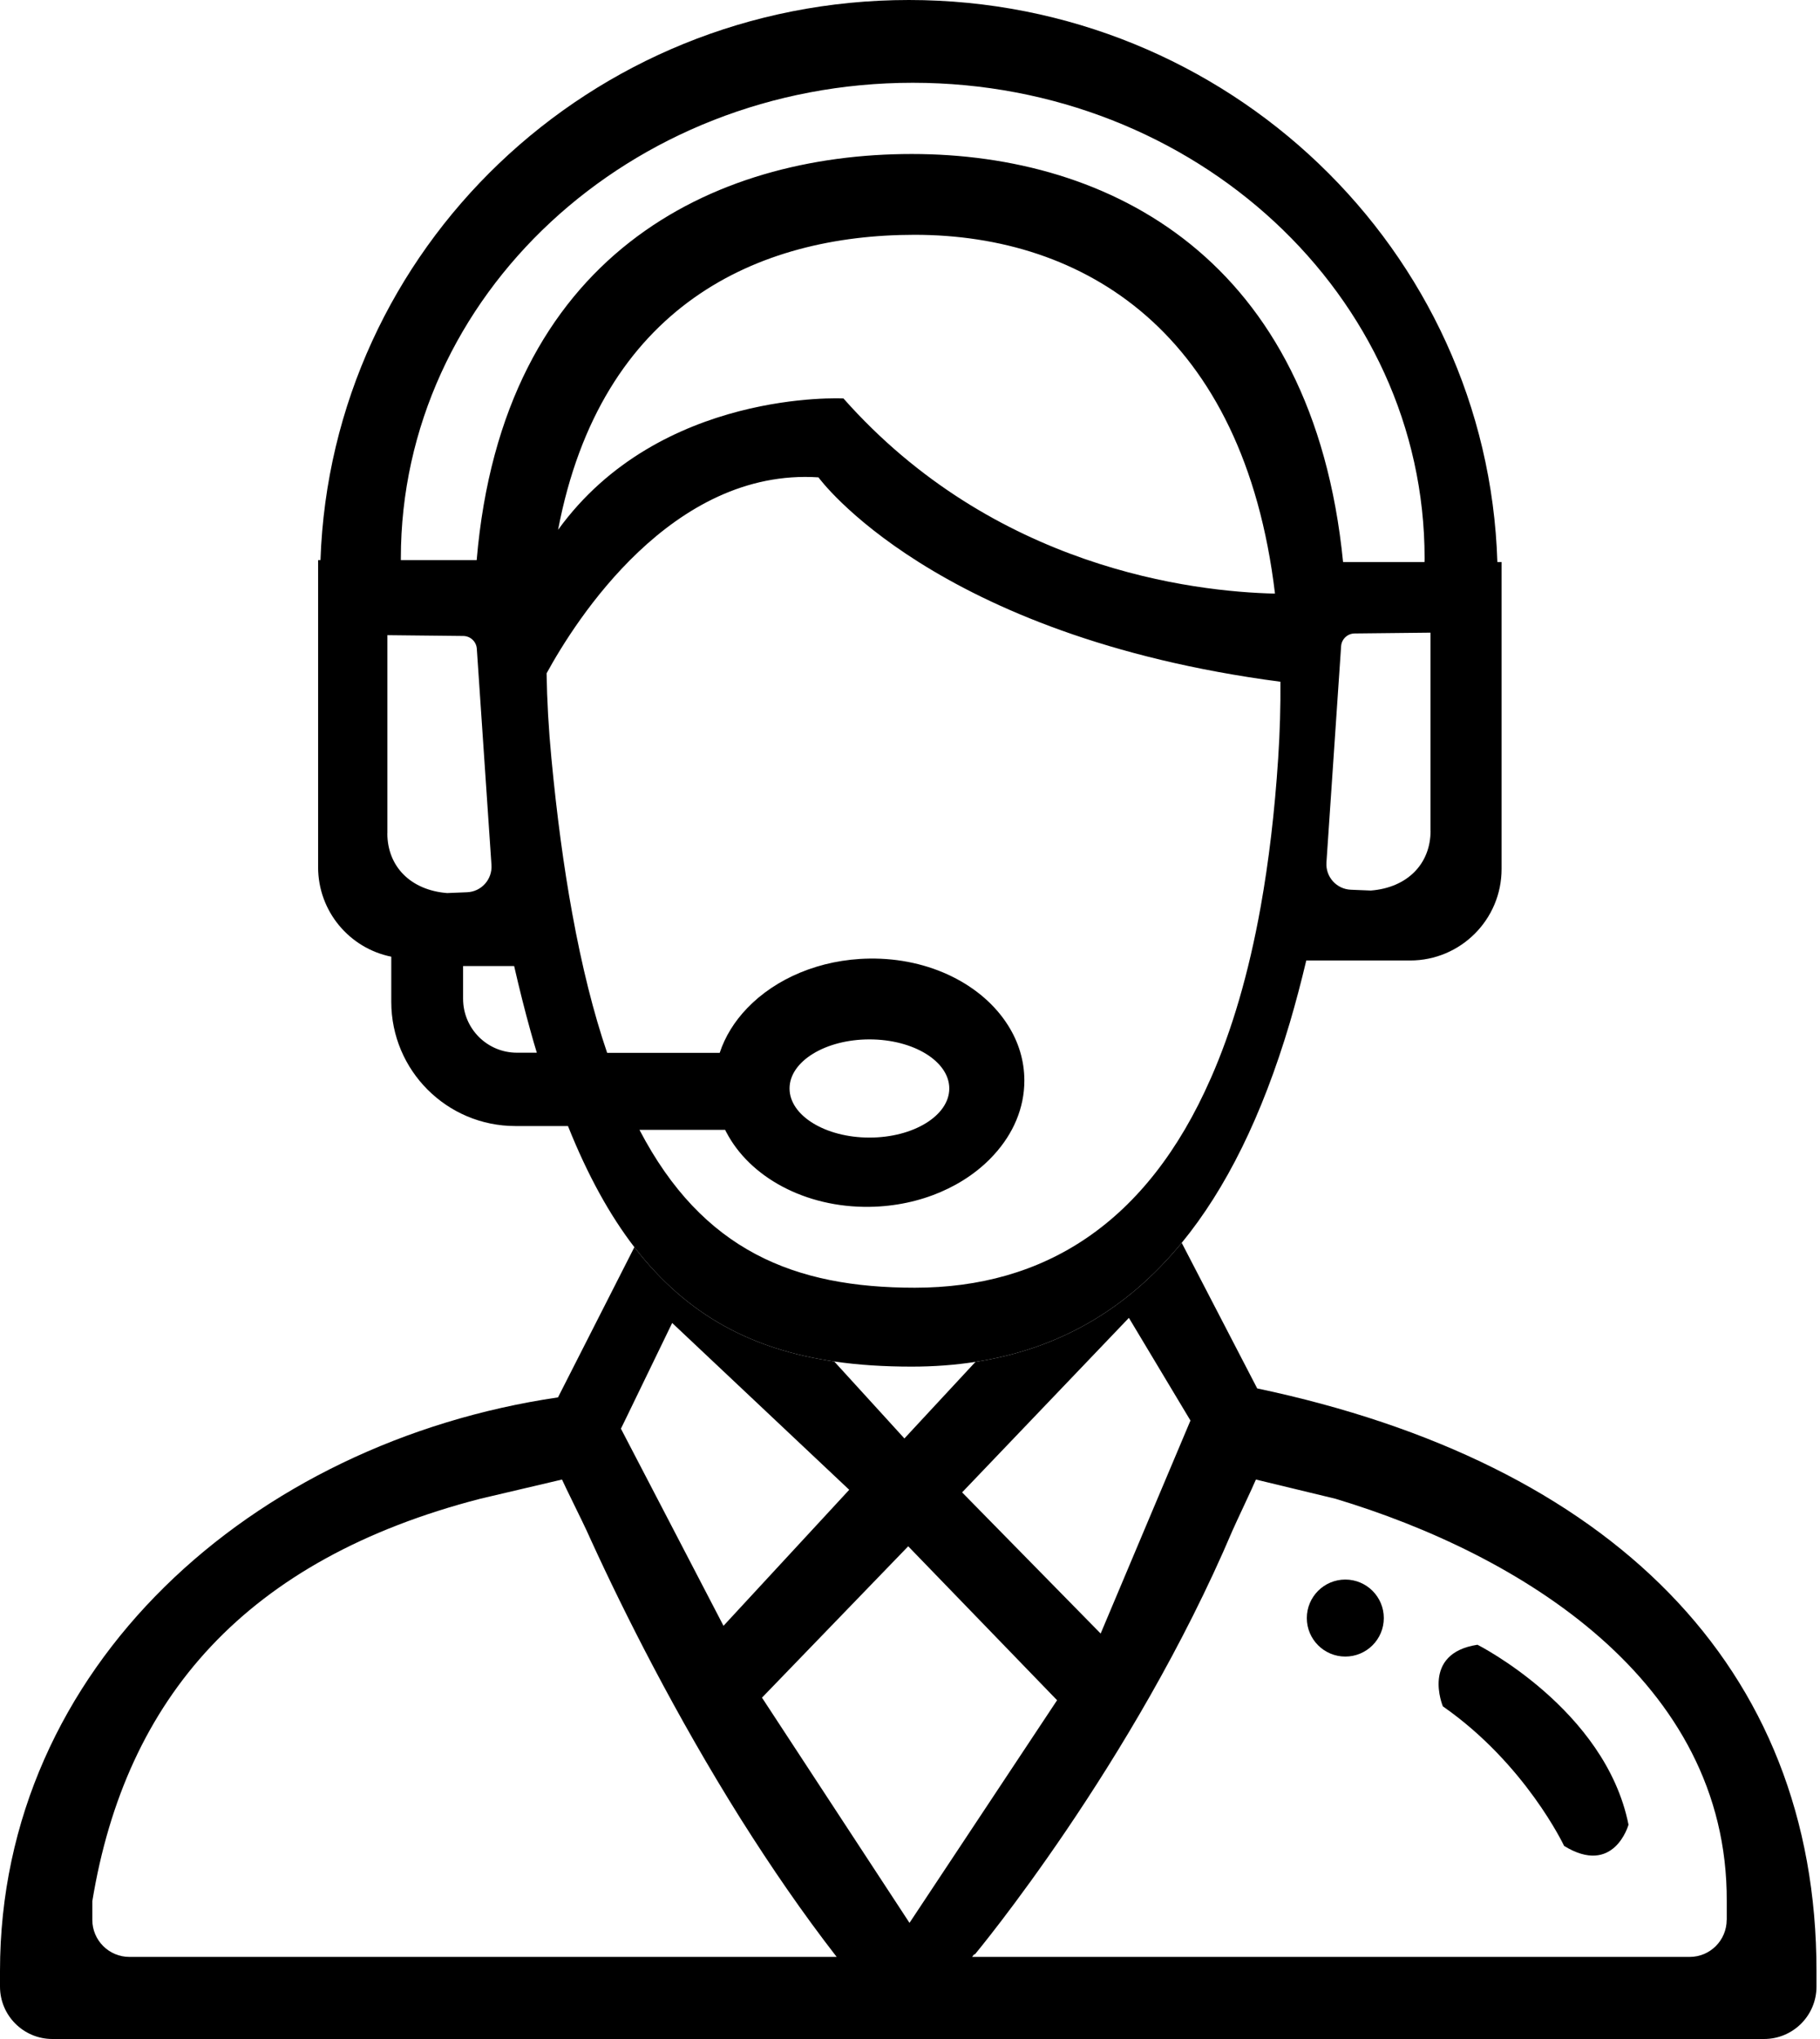 <svg width="225" height="252" viewBox="0 0 225 252" fill="none" xmlns="http://www.w3.org/2000/svg">
<path d="M47.894 102.997V78.5L57.276 78.601C58.158 78.609 58.888 79.297 58.947 80.179L60.759 106.908C60.877 108.678 59.517 110.206 57.738 110.273L55.271 110.374C50.747 110.013 47.886 107.067 47.886 102.989L47.894 102.997ZM63.906 130.104C60.231 130.104 57.251 127.124 57.251 123.44V119.395H63.562C64.208 122.215 64.88 124.892 65.585 127.418C65.837 128.333 66.097 129.231 66.365 130.104H63.906ZM158.016 93.724C157.58 100.395 156.849 106.505 155.851 112.077C154.374 120.31 152.293 127.359 149.674 133.301C149.674 133.309 149.666 133.309 149.666 133.309C141.794 151.243 129.038 159.149 113.093 159.149C98.239 159.149 86.867 154.609 79.054 139.637H89.645C89.687 139.738 89.737 139.83 89.788 139.931H89.796C92.666 145.445 99.506 149.263 107.487 149.154C113.814 149.07 119.429 146.536 122.903 142.692C125.253 140.116 126.638 136.96 126.638 133.553C126.638 131.086 125.916 128.769 124.624 126.73C121.485 121.737 114.989 118.363 107.487 118.472C101.344 118.556 95.872 120.948 92.373 124.598C90.812 126.218 89.645 128.09 88.974 130.12H75.059C73.373 125.177 71.938 119.454 70.737 112.849C69.697 107.151 68.841 100.798 68.169 93.724C67.817 90.031 67.624 86.532 67.574 83.217C71.14 76.688 83.066 57.814 101.184 58.997C101.184 58.997 115.384 78.618 158.293 84.257C158.318 87.27 158.234 90.425 158.016 93.724ZM97.609 134.526C97.609 131.178 102.032 128.459 107.487 128.459C112.942 128.459 117.356 131.178 117.356 134.526C117.356 137.875 112.933 140.594 107.487 140.594C102.04 140.594 97.609 137.875 97.609 134.526ZM68.992 65.484C74.296 37.706 93.715 29.02 113.076 29.02C133.972 29.02 153.761 41.013 157.622 73.364C147.467 73.129 122.878 70.242 104.273 49.245C104.273 49.245 81.605 48.053 68.992 65.484ZM112.715 19.033C88.193 19.033 62.144 31.387 58.93 69.227H49.556V68.984C49.556 36.539 77.888 10.23 112.841 10.23C147.794 10.23 176.118 36.539 176.118 68.984C176.118 69.143 176.118 69.302 176.109 69.462H166.039C162.321 31.966 137.229 19.033 112.715 19.033ZM176.856 102.678C176.856 106.757 174.003 109.702 169.471 110.063L167.004 109.962C165.225 109.887 163.865 108.368 163.983 106.597L165.796 79.868C165.854 78.987 166.584 78.299 167.466 78.29L176.848 78.19V102.686L176.856 102.678ZM185.114 69.462C183.914 30.9 151.797 0 112.363 0C72.928 0 40.945 30.774 39.619 69.227H39.326V107.168C39.326 112.64 43.211 117.197 48.372 118.237V123.818C48.372 132.294 55.237 139.167 63.713 139.167H70.217C72.643 145.235 75.37 150.169 78.425 154.139C85.004 162.674 93.119 166.803 103.131 168.263C106.152 168.708 109.341 168.901 112.715 168.901C115.443 168.901 118.069 168.708 120.595 168.313C130.7 166.752 139.209 161.994 146.091 153.602C151.571 146.922 156.027 137.934 159.451 126.411C160.173 123.961 160.853 121.393 161.49 118.707H174.33C180.574 118.707 185.635 113.647 185.635 107.403V69.462H185.114Z" fill="black"/>
<path d="M155.423 171.595L146.091 153.602C139.209 161.994 130.699 166.752 120.595 168.313L114.159 175.245L111.809 177.78L109.501 175.245L103.131 168.263C93.119 166.803 85.004 162.674 78.425 154.139L68.984 172.702C31.236 178.25 0 206.003 0 243.599V245.521C0 249.105 2.904 252 6.479 252H218.087C221.662 252 224.566 249.105 224.566 245.521V243.599C224.566 205.86 199.028 180.792 155.423 171.595ZM127.737 175.245L139.562 162.875L146.98 175.245L147.173 175.564L142.49 186.659L136.07 201.89L121.116 186.659L118.942 184.443L127.737 175.245ZM77.409 175.245L83.099 163.505L95.561 175.245L104.986 184.124L102.644 186.659L89.444 200.934L82.017 186.659L76.763 176.571L77.409 175.245ZM15.995 241.854C13.469 241.854 11.413 239.806 11.413 237.272V234.964C15.542 209.813 30.447 192.693 59.4 185.224L69.479 182.857C69.823 183.646 72.122 188.278 72.508 189.134C72.701 189.571 72.903 190.007 73.112 190.46C77.216 199.431 83.569 212.036 91.5 224.683C91.567 224.784 91.634 224.885 91.693 224.986C95.31 230.717 99.237 236.449 103.433 241.854H15.995ZM94.202 209.813L112.279 191.106L130.683 210.131L112.438 237.649L94.202 209.813ZM213.463 237.272C213.463 239.806 211.415 241.854 208.889 241.854H120.176C120.251 241.753 120.344 241.652 120.427 241.535H120.528C120.528 241.535 140.082 218.07 152.368 189.159C152.721 188.329 154.928 183.696 155.263 182.857L165.099 185.232C187.775 192.055 213.597 207.647 213.471 234.964V237.272H213.463Z" fill="black"/>
<path d="M166.316 204.735C168.944 204.735 171.075 202.605 171.075 199.977C171.075 197.349 168.944 195.218 166.316 195.218C163.688 195.218 161.558 197.349 161.558 199.977C161.558 202.605 163.688 204.735 166.316 204.735Z" fill="black"/>
<path d="M193.363 228.133C193.363 228.133 188.605 218.02 178.375 210.887C178.375 210.887 175.639 204.341 182.655 203.275C182.655 203.275 198.474 211.248 201.327 225.514C201.327 225.514 199.54 231.934 193.355 228.133H193.363Z" fill="black"/>
</svg>
